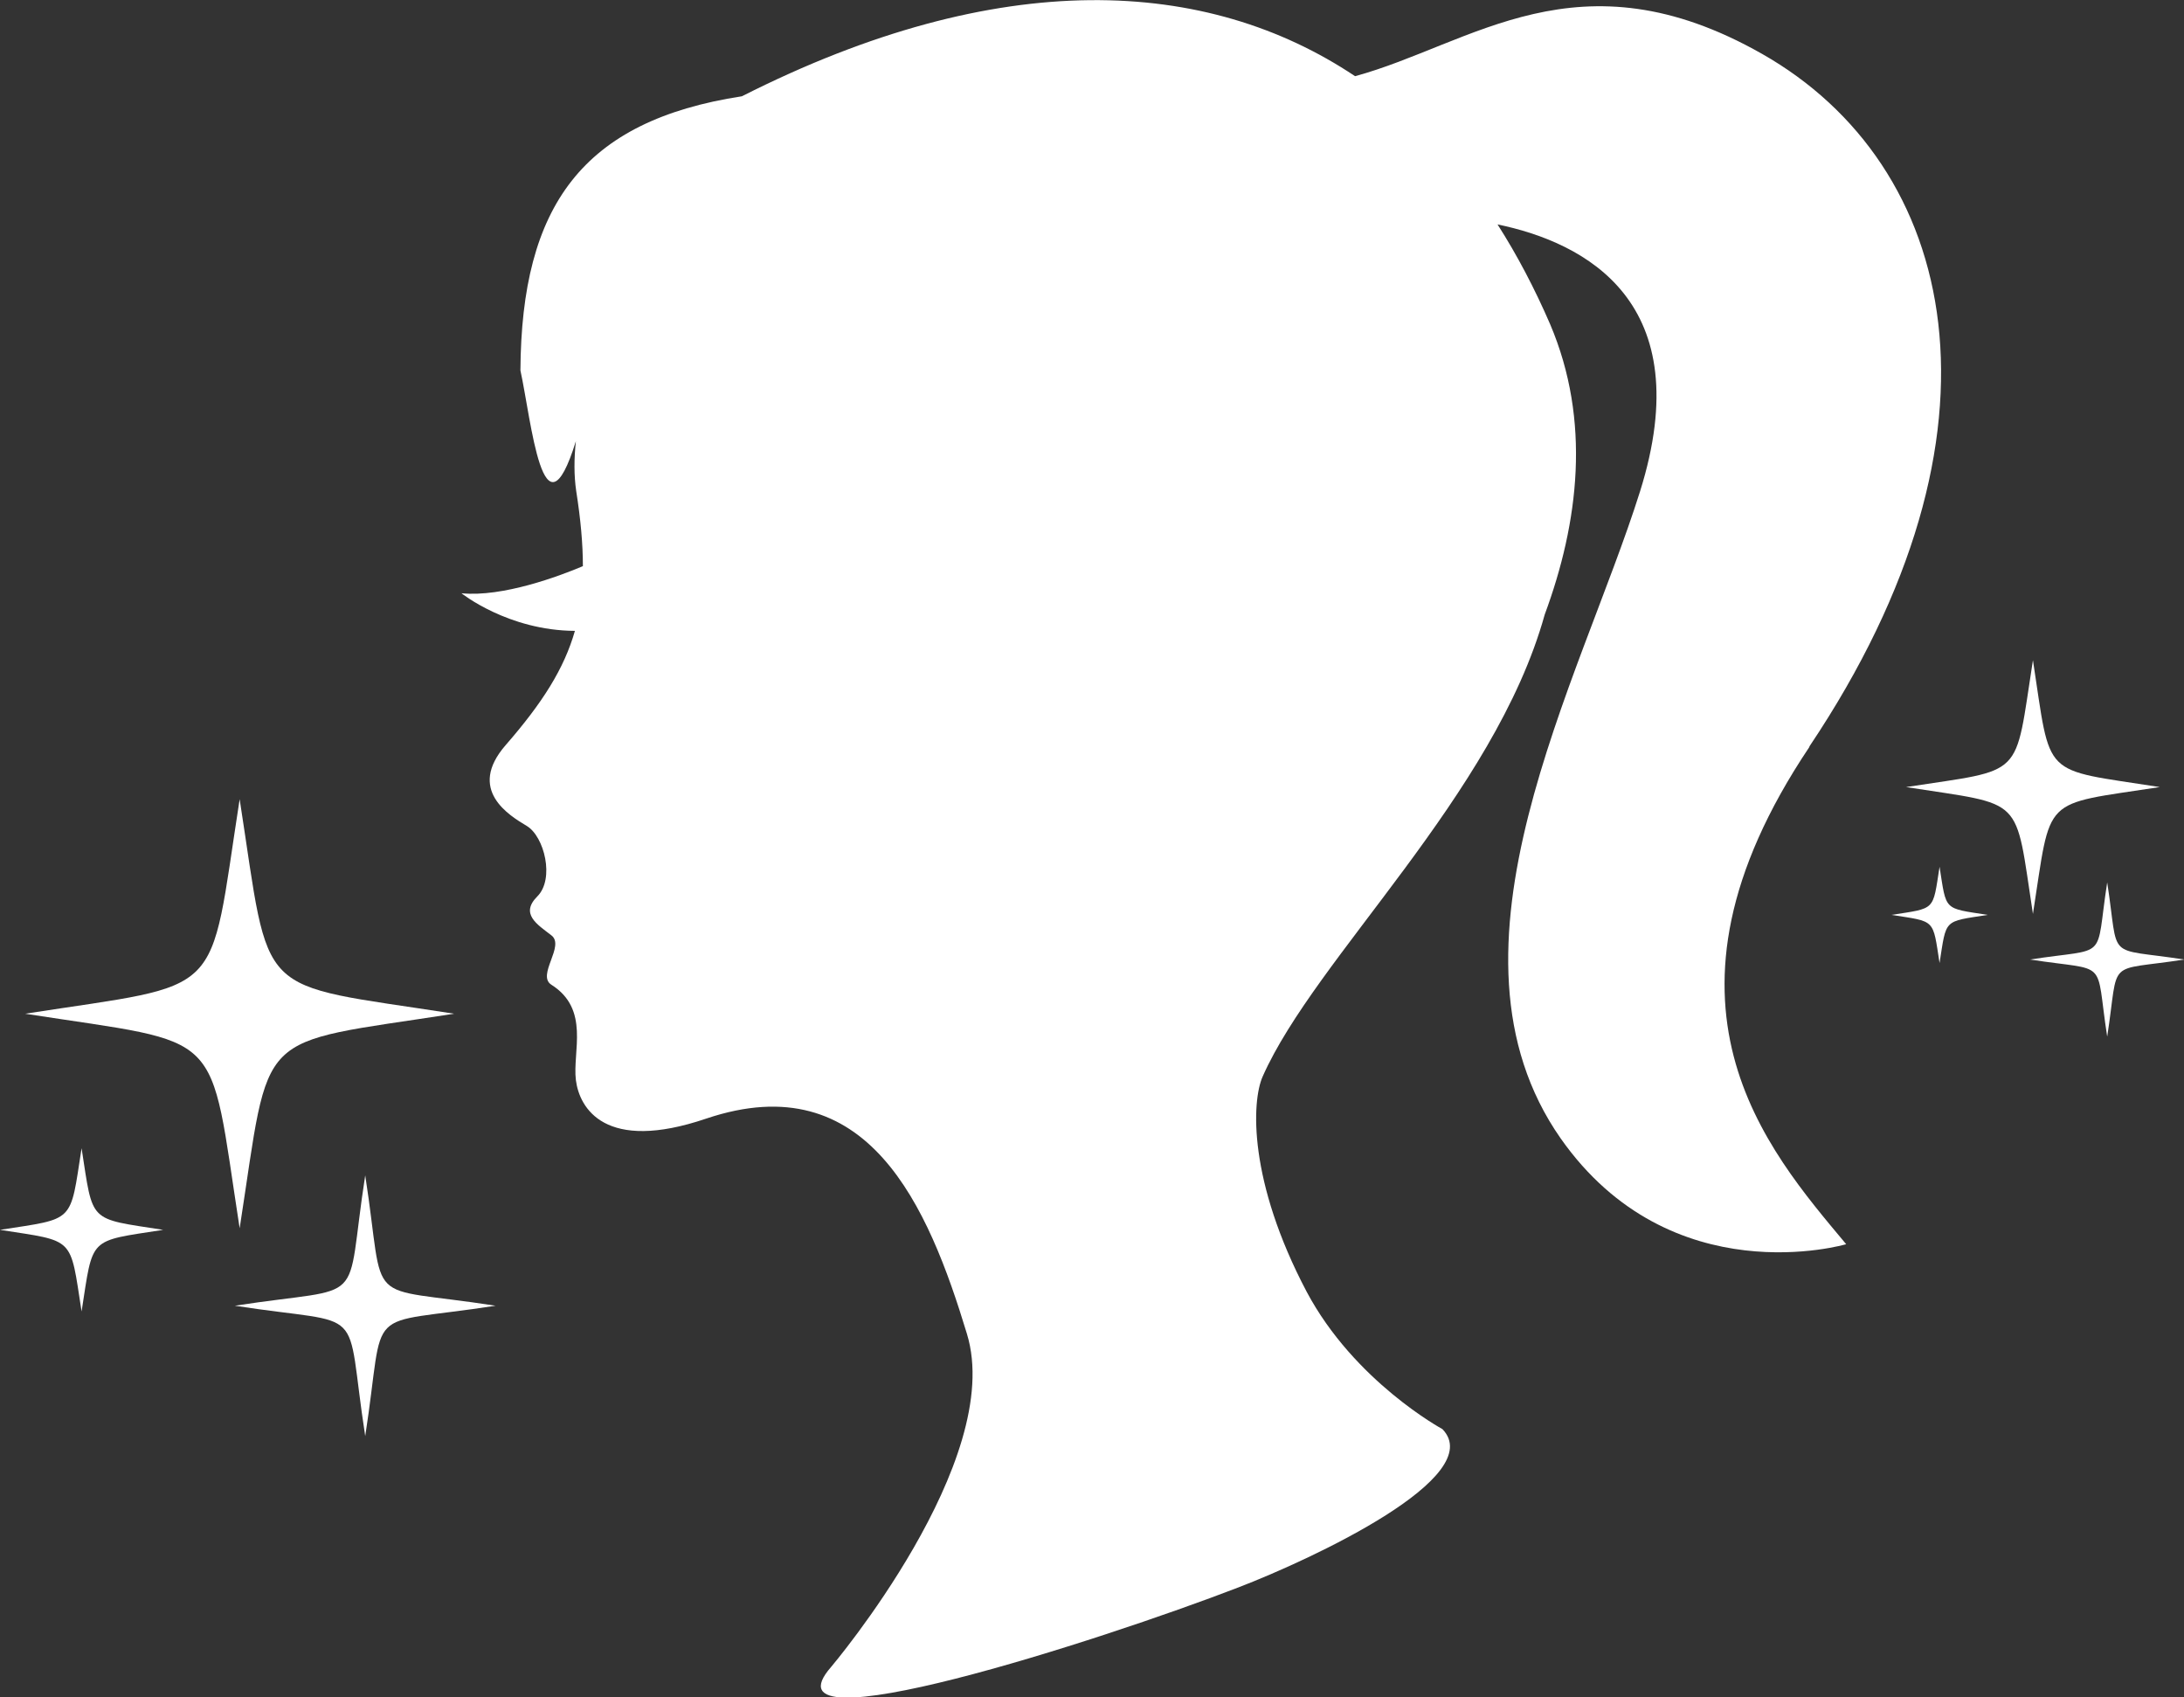 <?xml version="1.0" encoding="UTF-8"?>
<svg id="_レイヤー_2" data-name="レイヤー 2" xmlns="http://www.w3.org/2000/svg" viewBox="0 0 68.53 53.24">
  <rect x="0" y="0" width="68.53" height="53.24" fill="#333333" stroke="none"/>
  <defs>
    <style>
      .cls-1 {
        fill: #fff;
        stroke-width: 0px;
      }
    </style>
  </defs>
  <g id="_レイヤー_1-2" data-name="レイヤー 1">
    <g>
      <path class="cls-1" d="M56.78,23.41c6.63-9.89,4.64-18.24-1.49-21.72-5.76-3.27-9.1-.3-12.77.7-4.64-3.1-11.14-3.47-19.24.63-5,.77-6.92,3.43-6.95,8.6.34,1.55.71,5.54,1.74,2.22-.06.56-.06,1.08.01,1.56.14.89.21,1.66.21,2.36-.73.31-2.52.98-3.81.85,0,0,1.46,1.17,3.56,1.18-.34,1.19-1.02,2.26-2.17,3.58-1.23,1.41.11,2.21.66,2.54.55.33.88,1.66.33,2.21-.55.55,0,.88.44,1.22.44.33-.47,1.25,0,1.55,1.22.77.66,2.1.77,2.99.11.88.91,2.29,4.09,1.21,5.08-1.71,6.97,2.76,8.18,6.75,1.22,3.98-4.26,10.45-4.26,10.45-2.32,2.65,8.46-.83,12.77-2.49,2.37-.91,7.85-3.48,6.41-4.97,0,0-2.76-1.49-4.26-4.31-1.83-3.47-1.73-5.96-1.38-6.75,1.65-3.73,7.27-8.81,8.85-14.49,1.07-2.89,1.46-6.08.17-9.11-.48-1.11-1.03-2.16-1.65-3.13,2.75.57,6.34,2.43,4.47,8.38-1.88,5.97-6.63,14.37-2.49,20.29,3.47,4.94,8.96,3.32,8.96,3.32-2.49-2.98-6.54-7.56-1.16-15.59Z"/>
      <g>
        <path class="cls-1" d="M7.52,38.53c-.99-6.37-.37-5.74-6.73-6.73,6.37-.99,5.74-.37,6.73-6.73.99,6.37.37,5.74,6.73,6.73-6.37.99-5.74.37-6.73,6.73Z"/>
        <path class="cls-1" d="M11.46,45.05c-.66-4.26.16-3.43-4.09-4.09,4.26-.66,3.43.16,4.09-4.09.66,4.26-.16,3.43,4.09,4.09-4.26.66-3.43-.16-4.09,4.09Z"/>
        <path class="cls-1" d="M2.56,41.14c-.37-2.37-.19-2.19-2.56-2.56,2.37-.37,2.19-.19,2.56-2.56.37,2.37.19,2.19,2.56,2.56-2.37.37-2.19.19-2.56,2.56Z"/>
      </g>
      <g>
        <path class="cls-1" d="M63.79,28.67c-.58-3.76-.22-3.39-3.98-3.98,3.76-.58,3.39-.22,3.98-3.98.58,3.76.22,3.39,3.98,3.98-3.76.58-3.39.22-3.98,3.98Z"/>
        <path class="cls-1" d="M66.12,32.52c-.39-2.51.1-2.03-2.42-2.42,2.51-.39,2.03.1,2.42-2.42.39,2.51-.1,2.03,2.42,2.42-2.51.39-2.03-.1-2.42,2.42Z"/>
        <path class="cls-1" d="M60.86,30.21c-.22-1.4-.11-1.29-1.51-1.51,1.4-.22,1.29-.11,1.51-1.51.22,1.4.11,1.29,1.51,1.51-1.4.22-1.29.11-1.51,1.51Z"/>
      </g>
    </g>
  </g>
</svg>